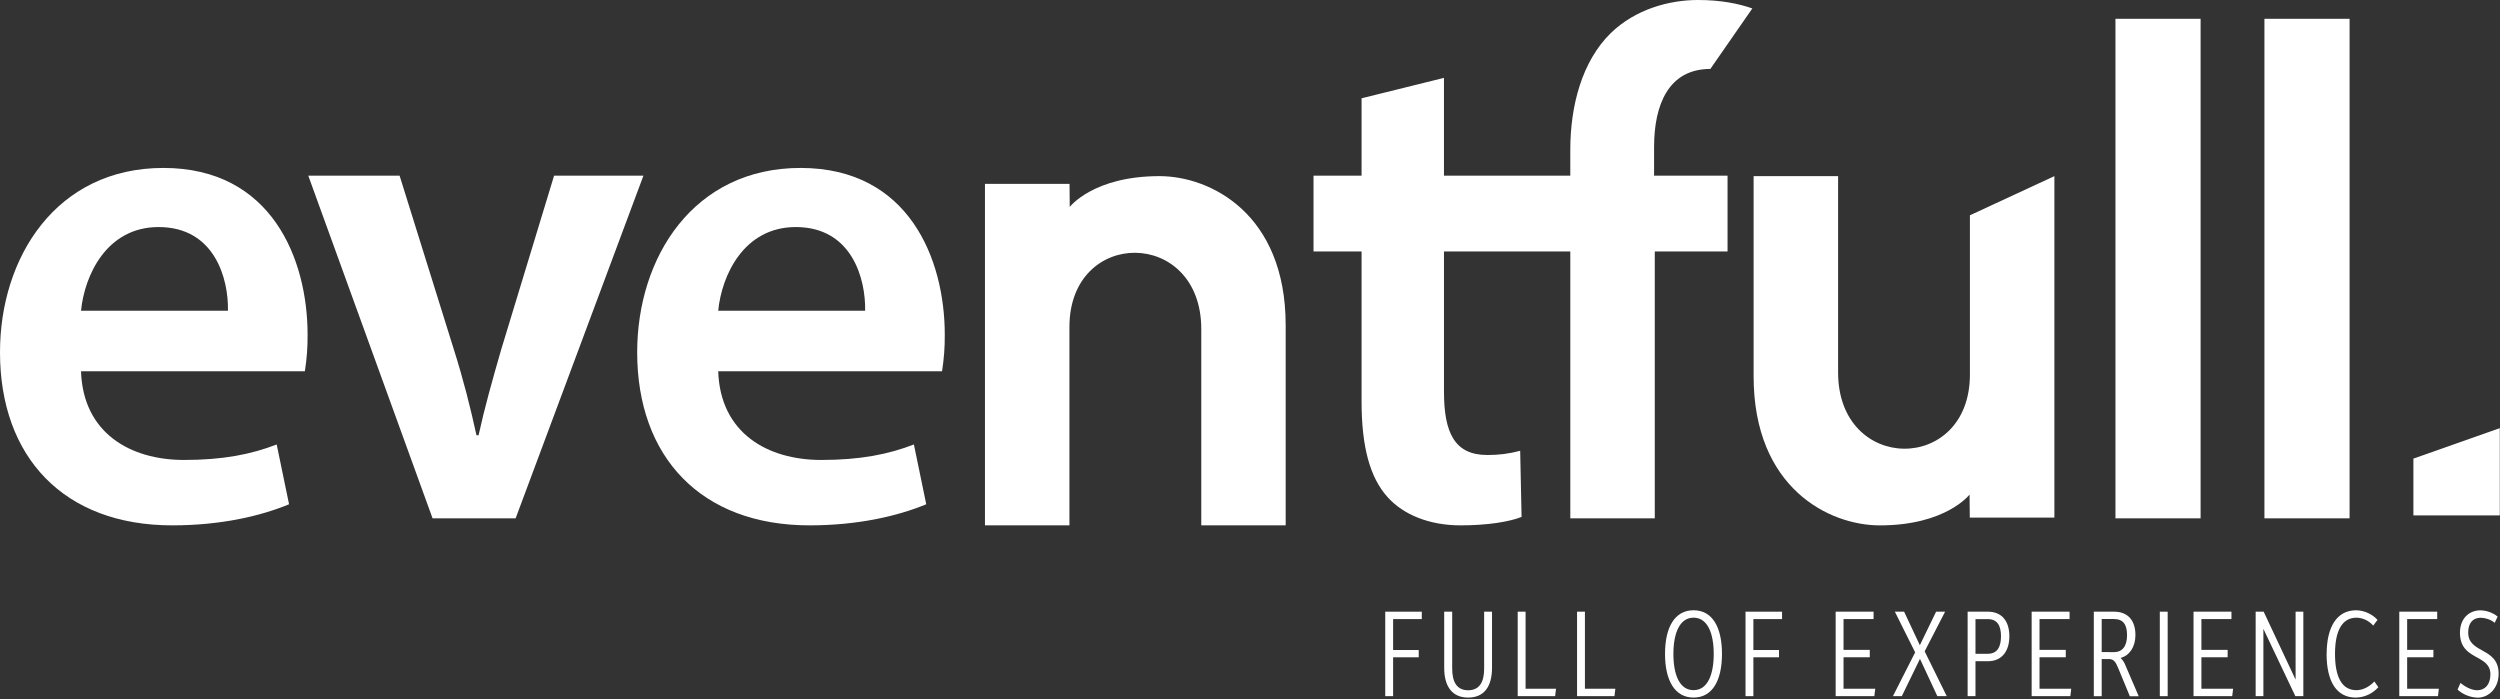 <svg width="1391" height="389" viewBox="0 0 1391 389" fill="none" xmlns="http://www.w3.org/2000/svg">
<rect x="0" y="0" width="1391" height="389" fill="#333333" stroke="none"/>
<path d="M770.75 340.34H791.08V344.46H775.13V361.67H789.38V365.72H775.13V387.34H770.75V340.34Z" fill="white"/>
<path d="M803.55 340.34H808V372C808 379.37 810.54 384.06 816.89 384.06C823.24 384.06 825.78 379.37 825.78 372.06V340.34H830.16V371.51C830.16 381.99 825.78 388.13 816.89 388.13C808 388.13 803.56 381.99 803.56 371.58L803.55 340.34Z" fill="white"/>
<path d="M844.45 340.34H848.83V383.23H865.77L865.27 387.34H844.45V340.34Z" fill="white"/>
<path d="M877.47 340.34H881.85V383.23H898.78L898.28 387.34H877.47V340.34Z" fill="white"/>
<path d="M926.42 363.85C926.42 349.02 931.79 339.55 942.3 339.55C952.81 339.55 958.11 349.02 958.11 363.85C958.11 378.68 952.74 388.13 942.3 388.13C931.86 388.13 926.42 378.6 926.42 363.85ZM953.52 363.85C953.52 352.2 949.99 343.67 942.3 343.67C934.61 343.67 931.08 352.2 931.08 363.85C931.08 375.5 934.54 384 942.3 384C950.06 384 953.52 375.47 953.52 363.83" fill="white"/>
<path d="M971.21 340.34H991.54V344.46H975.58V361.67H989.84V365.72H975.58V387.34H971.21V340.34Z" fill="white"/>
<path d="M1021.36 340.34H1042.46V344.46H1025.74V361.6H1040.34V365.72H1025.74V383.23H1043.38L1042.88 387.34H1021.36V340.34Z" fill="white"/>
<path d="M1065.59 362.97L1054.3 340.35H1059.45L1068.2 359L1077.24 340.35H1082.25L1070.88 362.4L1083.16 387.34H1077.94L1068.27 366.59L1058.17 387.34H1053.23L1065.59 362.97Z" fill="white"/>
<path d="M1094.79 340.34H1106.08C1114.08 340.34 1118.01 345.92 1118.01 354.01C1118.01 362.1 1114.01 367.9 1106.08 367.9H1099.16V387.34H1094.79V340.34ZM1105.93 363.77C1111.16 363.77 1113.35 360.16 1113.35 354.01C1113.35 347.86 1111.16 344.47 1105.93 344.47H1099.16V363.77H1105.93Z" fill="white"/>
<path d="M1130.41 340.34H1151.51V344.46H1134.79V361.6H1149.39V365.72H1134.79V383.23H1152.43L1151.93 387.34H1130.41V340.34Z" fill="white"/>
<path d="M1165 340.34H1176.3C1184.3 340.34 1188.15 345.63 1188.15 353.34C1188.15 360.13 1184.69 364.83 1179.89 366.06C1181.11 367.262 1182.06 368.72 1182.65 370.33L1189.98 387.39H1185.04L1178.55 371.7C1177.21 368.38 1176.08 366.7 1173.47 366.7H1169.38V387.38H1165V340.34ZM1176.22 362.84C1181.02 362.84 1183.49 359.36 1183.49 353.43C1183.49 347.5 1181.37 344.43 1176.22 344.43H1169.38V362.81L1176.22 362.84Z" fill="white"/>
<path d="M1206.09 340.34H1201.72V387.34H1206.09V340.34Z" fill="white"/>
<path d="M1220.48 340.34H1241.58V344.46H1224.86V361.6H1239.46V365.72H1224.86V383.23H1242.5L1242 387.34H1220.48V340.34Z" fill="white"/>
<path d="M1255.05 340.34H1259.5L1277.27 378.16V340.34H1281.58V387.34H1277.13L1259.35 349.89V387.34H1255.05V340.34Z" fill="white"/>
<path d="M1294.55 363.91C1294.55 349.16 1299.99 339.55 1310.99 339.55C1313.22 339.607 1315.42 340.109 1317.46 341.028C1319.5 341.947 1321.33 343.263 1322.85 344.9L1320.45 348.08C1319.29 346.75 1317.87 345.672 1316.28 344.913C1314.69 344.154 1312.96 343.731 1311.2 343.67C1302.95 343.67 1299.2 351.26 1299.2 363.84C1299.2 376.42 1302.86 384.02 1311.12 384.02C1314.79 384.02 1318.32 382.07 1321.12 379.17L1323.31 382.35C1321.73 384.133 1319.8 385.569 1317.64 386.566C1315.48 387.562 1313.13 388.099 1310.75 388.14C1299.88 388.14 1294.52 378.88 1294.52 363.91" fill="white"/>
<path d="M1334.96 340.34H1356.06V344.46H1339.34V361.6H1353.95V365.72H1339.34V383.23H1356.98L1356.48 387.34H1334.96V340.34Z" fill="white"/>
<path d="M1369 380C1371.12 381.75 1374.79 384.05 1378.32 384.05C1382.62 384.05 1385.66 380.94 1385.66 375.23C1385.66 363.66 1368.72 367.87 1368.72 352.02C1368.72 344.43 1373.52 339.59 1380.15 339.59C1383.62 339.681 1386.97 340.899 1389.69 343.06L1388.06 346.53C1385.87 344.786 1383.17 343.797 1380.37 343.71C1375.78 343.71 1373.31 346.71 1373.31 351.95C1373.31 363.88 1390.24 359.95 1390.24 374.87C1390.24 382.87 1384.81 388.18 1378.53 388.18C1374.4 388.031 1370.46 386.447 1367.38 383.7L1369 380Z" fill="white"/>
<path d="M45.08 206.58C46.22 241.03 72.59 255.92 102.39 255.92C124.16 255.92 139.82 252.78 153.95 247.3L160.83 280.57C144.83 287.22 122.64 292.31 95.83 292.31C35.53 292.31 0 254.34 0 196C0 143.17 31.32 93.44 90.91 93.44C151.28 93.44 171.14 144.33 171.14 186.22C171.208 193.037 170.7 199.848 169.62 206.58H45.08ZM126.83 172.91C127.22 155.3 119.58 126.33 88.24 126.33C59.24 126.33 46.99 153.33 45.08 172.91H126.83Z" fill="white"/>
<path d="M222.34 97.75L252.52 194.44C257.87 211.28 261.68 226.55 265.12 242.2H266.27C269.71 226.55 273.91 211.66 278.88 194.44L308.29 97.75H358L286.9 288.39H240.68L171.53 97.75H222.34Z" fill="white"/>
<path d="M399.61 206.58C400.75 241.03 427.11 255.92 456.91 255.92C478.69 255.92 494.34 252.78 508.49 247.3L515.36 280.57C499.31 287.22 477.16 292.31 450.41 292.31C390.06 292.31 354.53 254.31 354.53 196.01C354.53 143.17 385.85 93.44 445.44 93.44C505.81 93.44 525.67 144.33 525.67 186.22C525.733 193.037 525.224 199.848 524.15 206.58H399.61ZM481.36 172.91C481.74 155.3 474.1 126.33 442.77 126.33C413.77 126.33 401.51 153.33 399.61 172.91H481.36Z" fill="white"/>
<path d="M951.64 38.36L975 4.69C967.31 2 957.38 0 944.77 0C928.77 0 910.01 5.08 896.25 18.4C880.25 34.06 873.71 58.72 873.71 83.4V97.75H803.42V43.33L757.58 54.69V97.75H730.84V139.92H757.58V223.41C757.58 248.46 762.17 265.7 772.1 276.65C780.88 286.44 795.4 292.31 812.6 292.31C827.49 292.31 839.72 290.36 846.6 287.62L845.83 250.82C839.855 252.43 833.688 253.218 827.5 253.16C809.5 253.16 803.43 241.03 803.43 217.93V139.93H873.72V288.39H920.72V139.92H961.21V97.75H920.33V81.81C920.33 58.33 928.33 38.36 951.64 38.36Z" fill="white"/>
<path d="M1224.41 10.46H1177.04V288.4H1224.41V10.46Z" fill="white"/>
<path d="M1307.3 10.46H1259.93V288.4H1307.3V10.46Z" fill="white"/>
<path d="M975.9 98H975.71V209.32C975.71 271.56 1017.71 292.32 1045.93 292.32C1082.83 292.32 1095.86 275.17 1095.86 275.17L1096 288H1143.06V98L1096.06 119.79V208.41C1096.06 263.71 1022.72 263.51 1022.72 207.21V98H975.9Z" fill="white"/>
<path d="M715.16 292.31H715.35V181C715.35 118.75 673.35 98 645.13 98C608.23 98 595.2 115.15 595.2 115.15L595.09 102.3H548.03V292.3H595.03V181.9C595.03 126.6 668.39 126.79 668.39 183.1V292.31H715.18H715.16Z" fill="white"/>
<path d="M1390.88 238.22V286.76H1342.82V255.17L1390.88 238.22Z" fill="white"/>
</svg>
